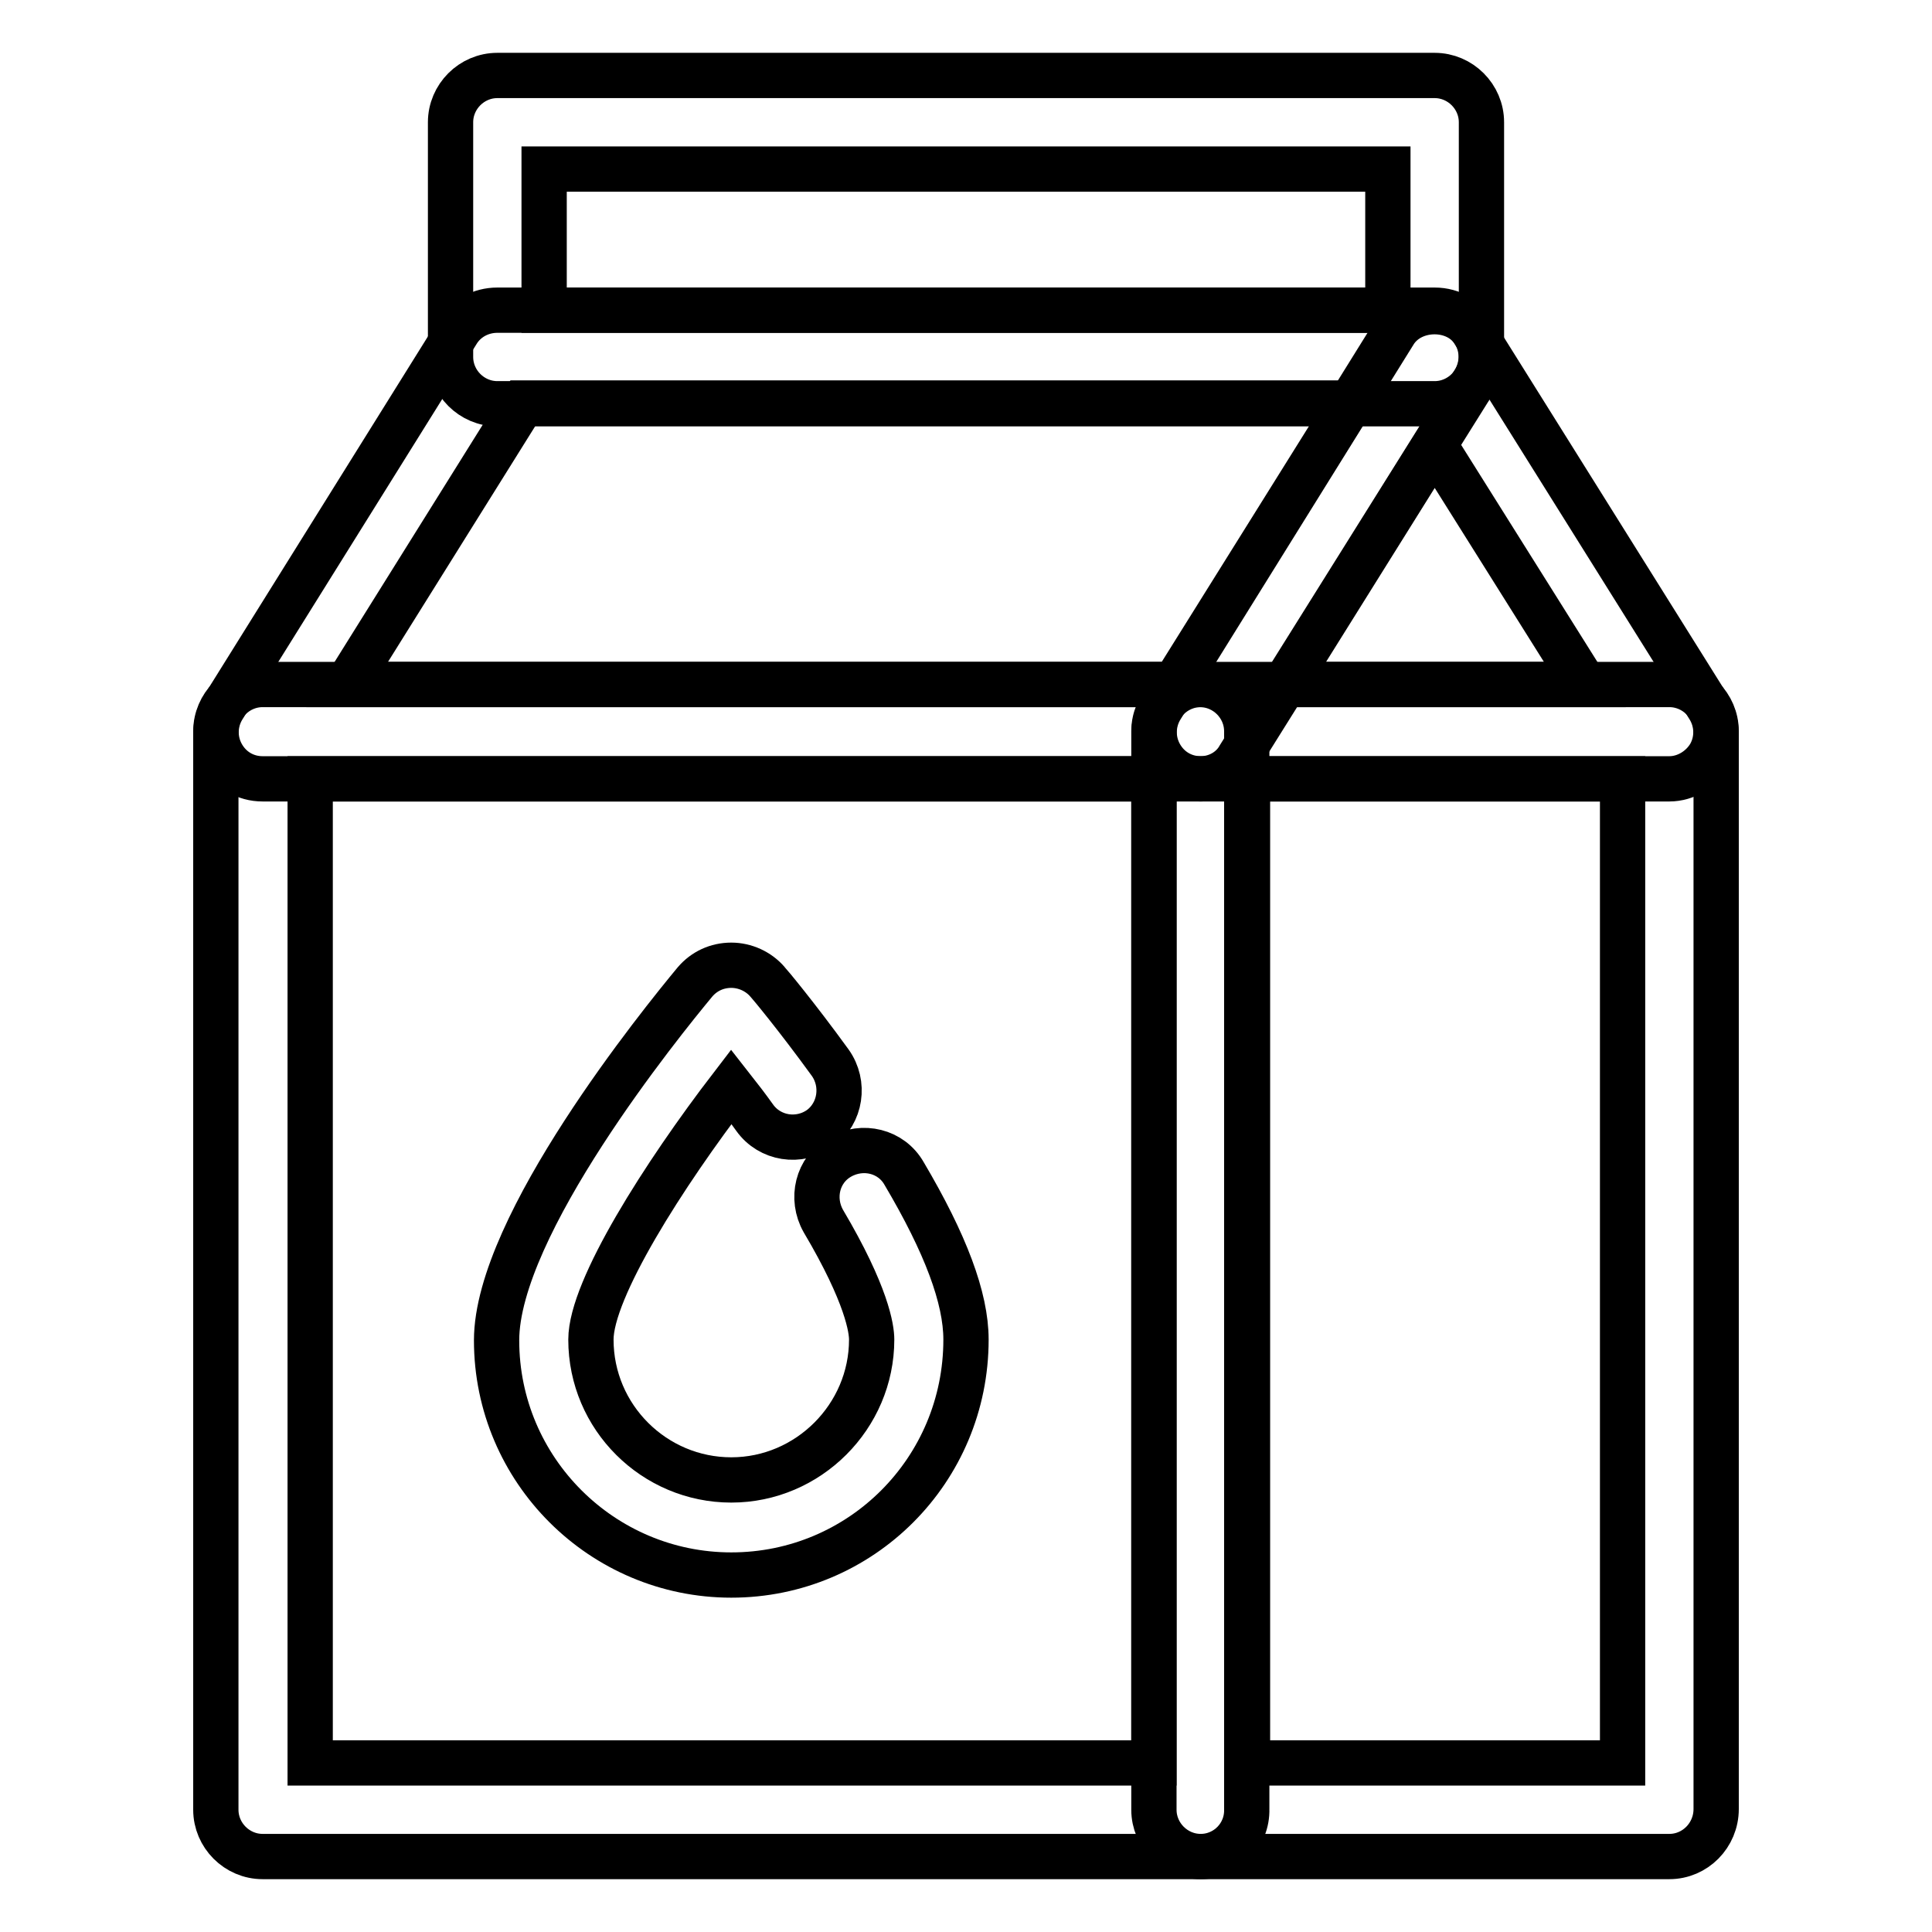 <?xml version="1.0" encoding="utf-8"?>
<!-- Svg Vector Icons : http://www.onlinewebfonts.com/icon -->
<!DOCTYPE svg PUBLIC "-//W3C//DTD SVG 1.1//EN" "http://www.w3.org/Graphics/SVG/1.1/DTD/svg11.dtd">
<svg version="1.1" xmlns="http://www.w3.org/2000/svg" xmlns:xlink="http://www.w3.org/1999/xlink" x="0px" y="0px" viewBox="0 0 256 256" enable-background="new 0 0 256 256" xml:space="preserve">
<g> <path stroke-width="6" fill-opacity="0" stroke="#000000"  d="M159.1,246H34.8c-3.4,0-6.2-2.8-6.2-6.2V96.9c0-3.4,2.8-6.2,6.2-6.2h124.2c3.4,0,6.2,2.8,6.2,6.2v142.8 C165.3,243.2,162.5,246,159.1,246z M41.1,233.6h111.8V103.2H41.1V233.6z"/> <path stroke-width="6" fill-opacity="0" stroke="#000000"  d="M221.2,246h-62.1c-3.4,0-6.2-2.8-6.2-6.2V96.9c0-3.4,2.8-6.2,6.2-6.2h62.1c3.4,0,6.2,2.8,6.2,6.2v142.8 C227.4,243.2,224.6,246,221.2,246z M165.3,233.6h49.7V103.2h-49.7V233.6z"/> <path stroke-width="6" fill-opacity="0" stroke="#000000"  d="M221.2,103.2h-62.1c-2.3,0-4.3-1.2-5.4-3.2c-1.1-2-1-4.4,0.2-6.3L184.8,44c2.3-3.6,8.3-3.6,10.5,0 l31.1,49.7c1.2,1.9,1.3,4.3,0.2,6.3C225.5,101.9,223.4,103.2,221.2,103.2z M170.3,90.7H210L190.1,59L170.3,90.7z"/> <path stroke-width="6" fill-opacity="0" stroke="#000000"  d="M190.1,53.5H65.9c-3.4,0-6.2-2.8-6.2-6.2V16.2c0-3.4,2.8-6.2,6.2-6.2h124.2c3.4,0,6.2,2.8,6.2,6.2v31.1 C196.3,50.7,193.5,53.5,190.1,53.5z M72.1,41.1h111.8V22.4H72.1V41.1z"/> <path stroke-width="6" fill-opacity="0" stroke="#000000"  d="M159.1,103.2H34.8c-2.3,0-4.3-1.2-5.4-3.2c-1.1-2-1-4.4,0.2-6.3L60.6,44c1.1-1.8,3.1-2.9,5.3-2.9h124.2 c2.3,0,4.3,1.2,5.4,3.2c1.1,2,1,4.4-0.2,6.3l-31.1,49.7C163.2,102.1,161.2,103.2,159.1,103.2z M46,90.7h109.6l23.3-37.3H69.3 L46,90.7z M96.9,208.7c-17.1,0-31.1-13.9-31.1-31.1c0-15.2,21.9-42.2,26.3-47.5c1.2-1.4,2.9-2.2,4.8-2.2c1.8,0,3.6,0.8,4.8,2.2 c0.2,0.2,3.8,4.5,8.3,10.7c2,2.8,1.4,6.7-1.3,8.7c-2.8,2-6.7,1.4-8.7-1.4c-1-1.4-2-2.7-3.1-4.1c-8.9,11.6-18.6,26.8-18.6,33.5 c0,10.3,8.4,18.6,18.6,18.6s18.6-8.4,18.6-18.6c0-1.4-0.6-5.9-6.4-15.7c-1.7-3-0.8-6.8,2.2-8.5c3-1.7,6.8-0.8,8.5,2.2 c5.5,9.3,8.2,16.5,8.2,22C128,194.8,114.1,208.7,96.9,208.7z"/></g>
</svg>